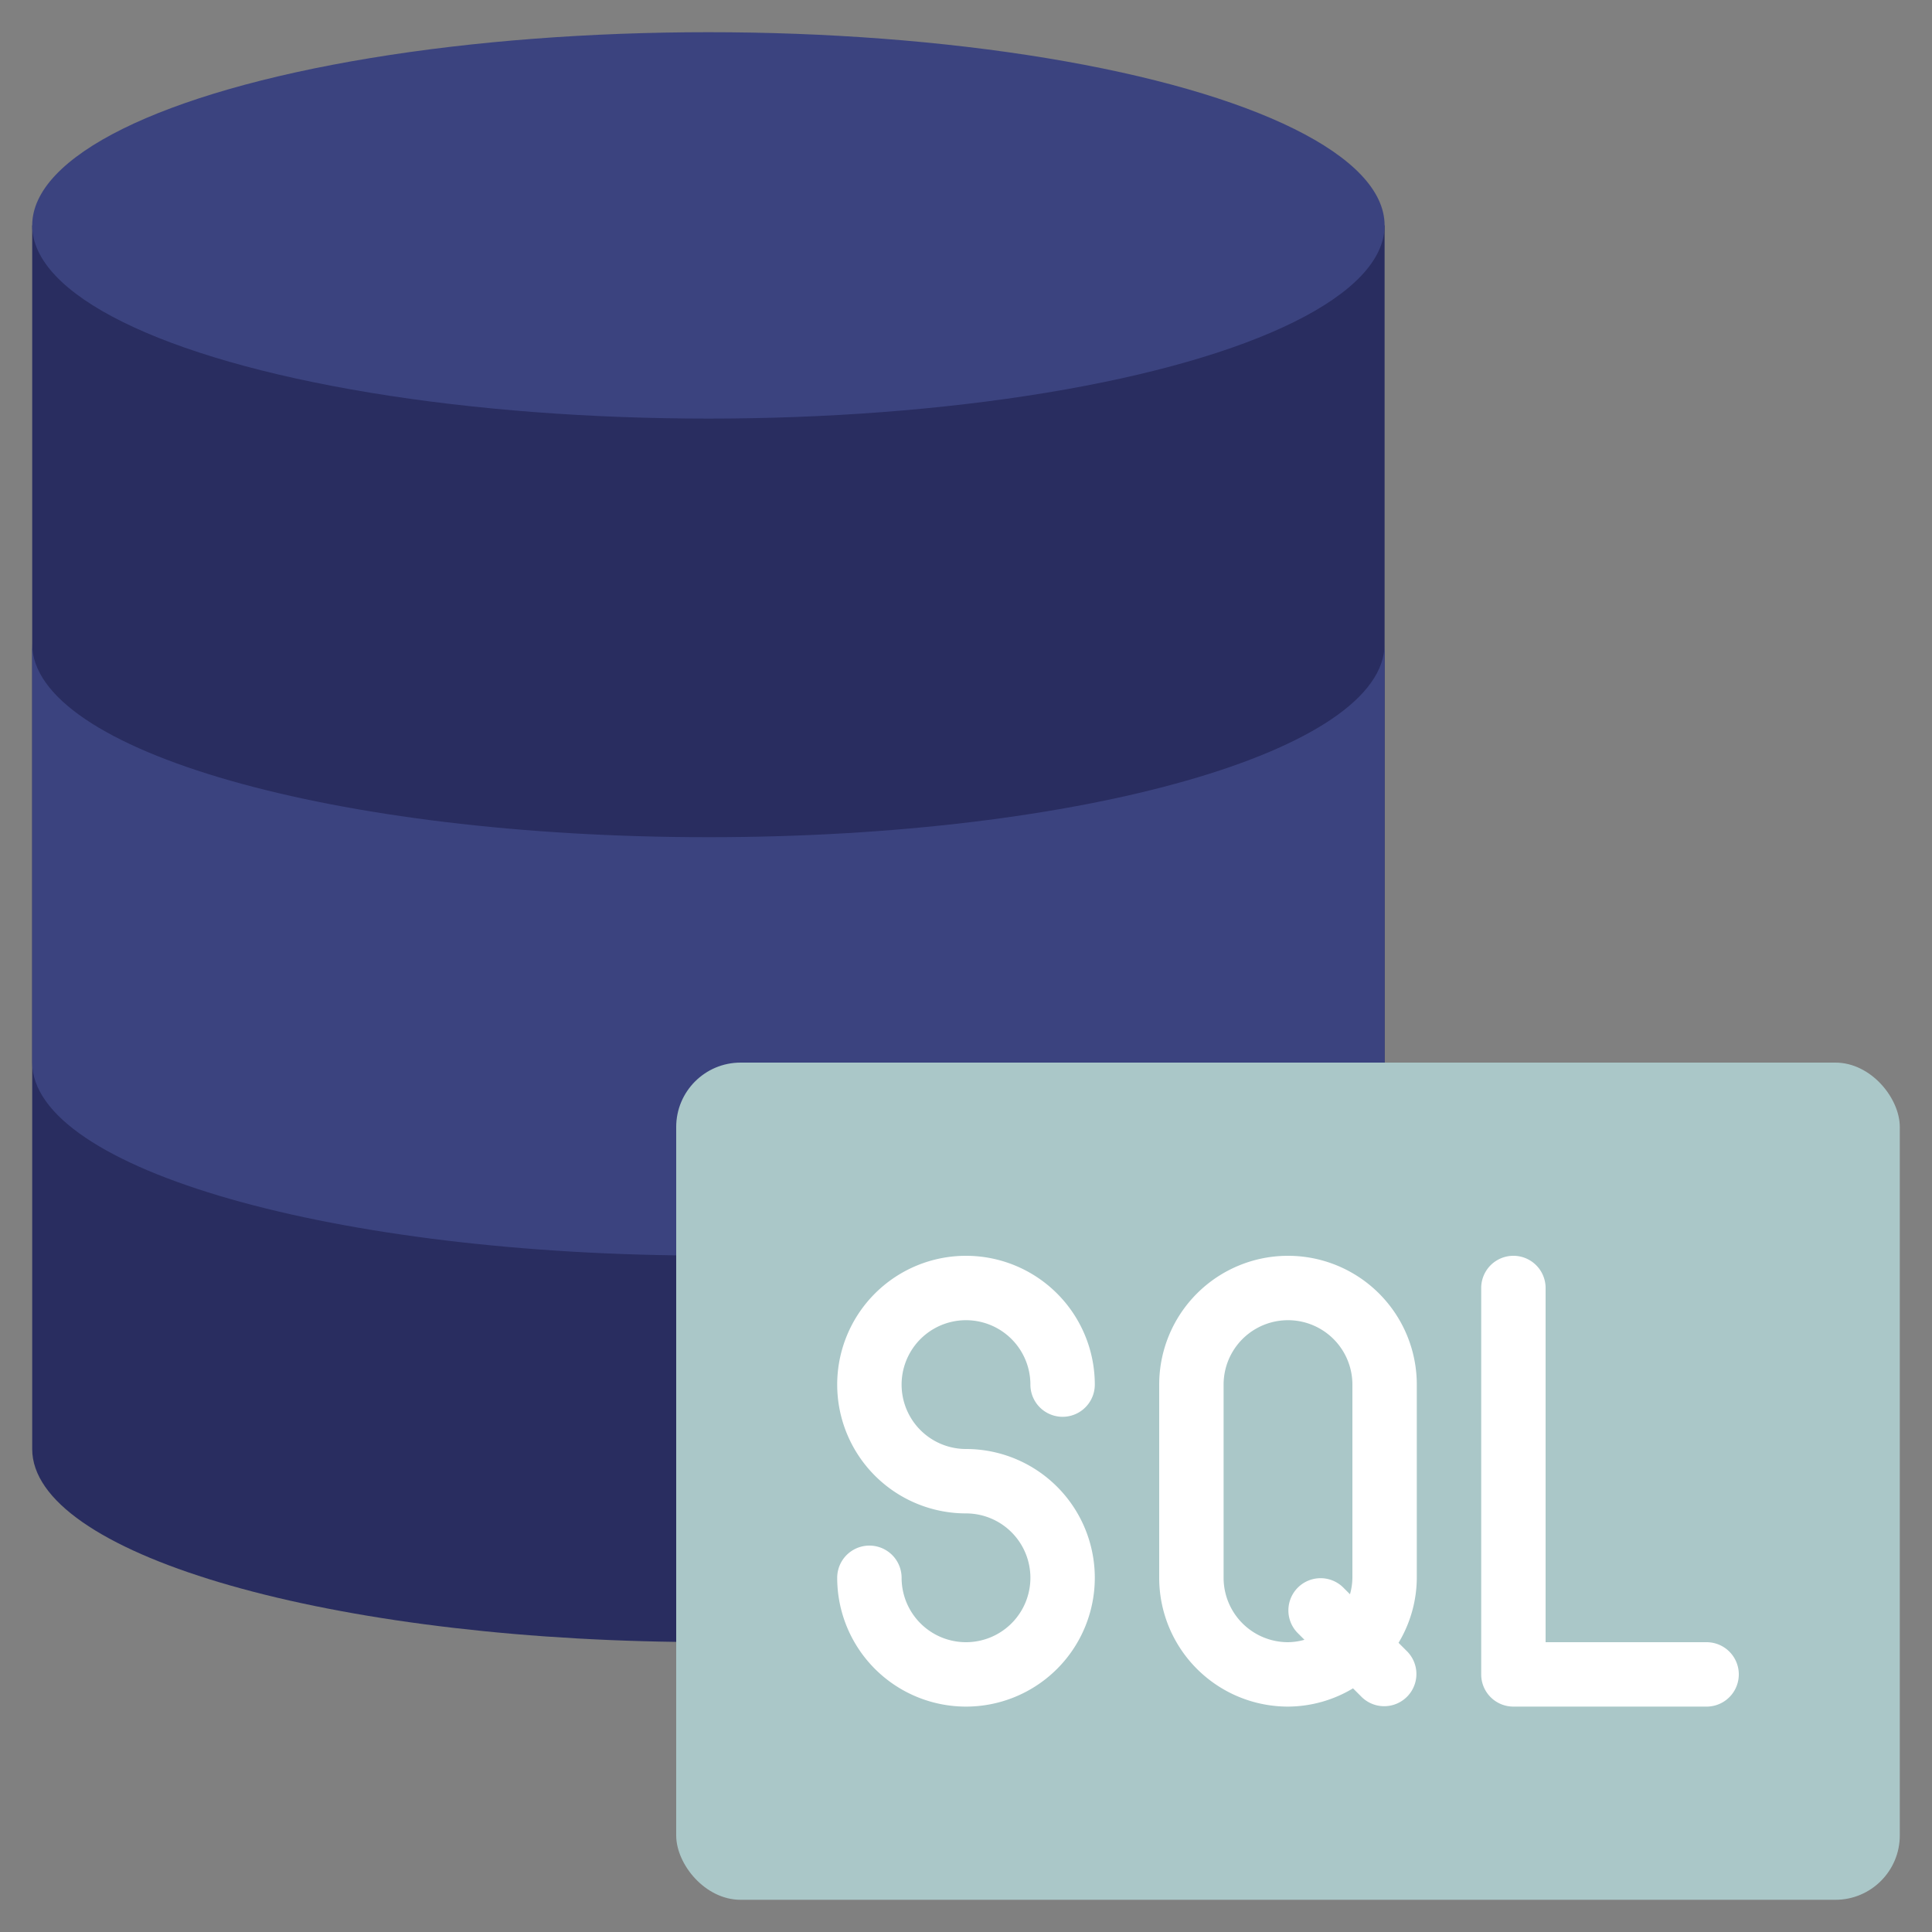 <svg id="Icons" height="512" viewBox="0 0 60 60" width="512" xmlns="http://www.w3.org/2000/svg"><rect x="0" y="0" width="60" height="60" fill="#808080" stroke="none"/><path d="m1 7v38c0 3.21 8.86 5.84 20 5.99l22-17.99v-26z" fill="#292d60"/><ellipse cx="22" cy="7" fill="#3b437f" rx="21" ry="6"/><path d="m1 32.993c0 3.314 9.4 6 21 6s21-2.686 21-6v-12.993c0 3.314-9.4 6-21 6s-21-2.686-21-6z" fill="#3b437f"/><rect fill="#aac7c8" height="26" rx="2" width="38" x="21" y="33"/><g fill="#fff"><path d="m40 39a4 4 0 0 0 -4 4v6a4 4 0 0 0 4 4 3.947 3.947 0 0 0 2.019-.567l.274.274a1 1 0 0 0 1.414-1.414l-.274-.274a3.947 3.947 0 0 0 .567-2.019v-6a4 4 0 0 0 -4-4zm1.707 10.293a1 1 0 0 0 -1.414 1.414l.218.218a1.96 1.96 0 0 1 -.511.075 2 2 0 0 1 -2-2v-6a2 2 0 0 1 4 0v6a1.96 1.96 0 0 1 -.075.511z"/><path d="m30 41a2 2 0 0 1 2 2 1 1 0 0 0 2 0 4 4 0 1 0 -4 4 2 2 0 1 1 -2 2 1 1 0 0 0 -2 0 4 4 0 1 0 4-4 2 2 0 0 1 0-4z"/><path d="m53 51h-5v-11a1 1 0 0 0 -2 0v12a1 1 0 0 0 1 1h6a1 1 0 0 0 0-2z"/></g></svg>